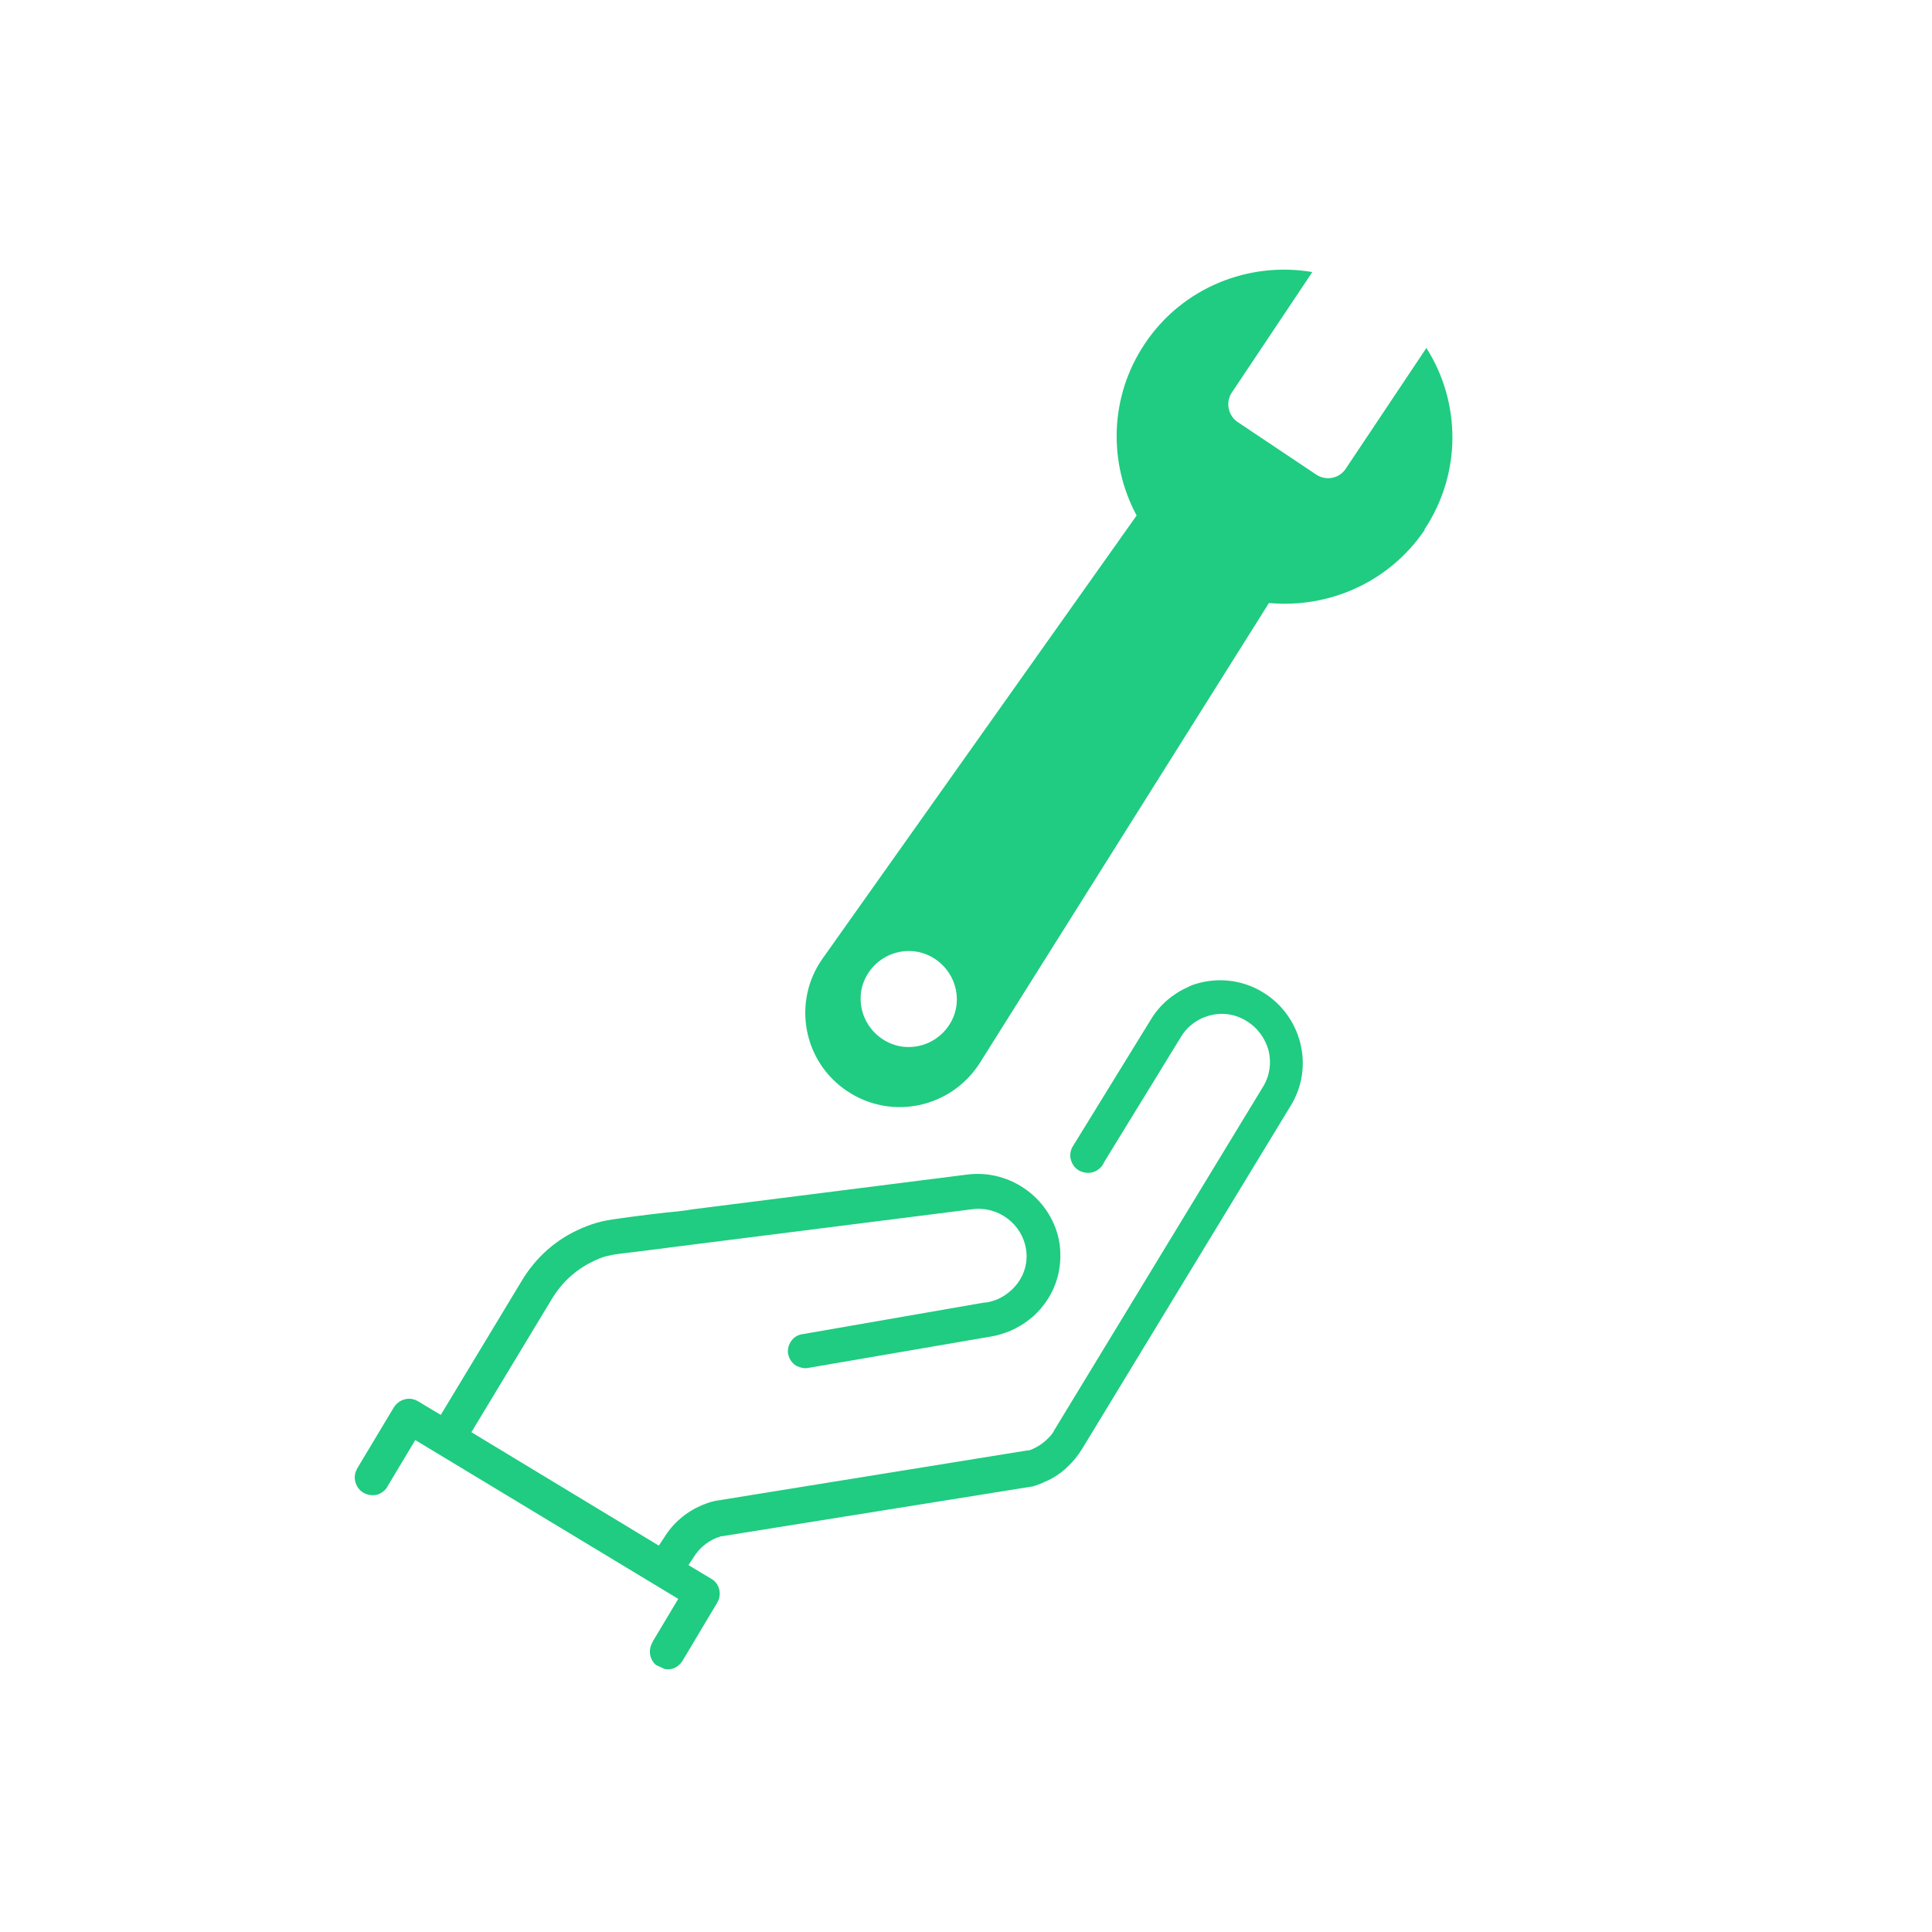<svg width="101" height="101" viewBox="0 0 101 101" fill="none" xmlns="http://www.w3.org/2000/svg">
<g clip-path="url(#clip0_793_2446)">
<path d="M62.408 51.468C62.408 51.468 62.206 51.543 62.128 51.59C61.32 51.945 60.634 52.523 60.171 53.288L56.073 59.947C55.955 60.144 55.918 60.407 55.983 60.632C56.047 60.857 56.179 61.057 56.4 61.187C56.644 61.327 56.964 61.362 57.244 61.24C57.423 61.154 57.556 61.048 57.664 60.874L57.685 60.828C57.685 60.828 57.706 60.782 57.717 60.759L61.739 54.204C61.997 53.764 62.407 53.422 62.866 53.214C62.934 53.19 62.967 53.177 63.035 53.152C63.743 52.891 64.519 52.969 65.171 53.38C65.74 53.726 66.135 54.27 66.316 54.912C66.474 55.543 66.384 56.227 66.039 56.795L55.122 74.754C55.026 74.962 54.862 75.138 54.674 75.302C54.475 75.49 54.241 75.634 53.995 75.744C53.927 75.769 53.849 75.817 53.758 75.831L53.735 75.82L37.423 78.457C37.389 78.469 37.333 78.471 37.299 78.484C37.084 78.525 36.871 78.622 36.669 78.697C35.861 79.051 35.175 79.629 34.712 80.394L34.441 80.8L24.643 74.872L28.866 67.879C29.427 66.964 30.223 66.269 31.199 65.852C31.557 65.682 31.93 65.602 32.406 65.541C32.463 65.54 33.801 65.373 36.509 65.026L50.846 63.213C52.184 63.046 53.434 63.983 53.638 65.306C53.739 65.939 53.58 66.591 53.165 67.126C52.893 67.476 52.549 67.737 52.157 67.919C51.954 67.994 51.752 68.068 51.514 68.098L51.491 68.088L41.929 69.751C41.872 69.753 41.805 69.778 41.737 69.803C41.356 69.962 41.132 70.39 41.202 70.785C41.256 71.033 41.401 71.267 41.621 71.397C41.829 71.492 42.025 71.554 42.24 71.513L51.791 69.873C52.153 69.816 52.513 69.703 52.861 69.555C53.534 69.25 54.133 68.8 54.579 68.195C55.276 67.287 55.545 66.154 55.393 65.023C55.041 62.74 52.88 61.104 50.557 61.404L36.22 63.218L35.858 63.275C35.586 63.317 35.234 63.351 34.825 63.387C33.612 63.527 31.946 63.738 31.506 63.843C31.099 63.935 30.762 64.06 30.414 64.207C29.09 64.771 28.008 65.725 27.265 66.975L23.042 73.968L21.856 73.256C21.613 73.116 21.35 73.079 21.08 73.178C21.08 73.178 21.046 73.19 21.012 73.203C20.833 73.288 20.7 73.394 20.592 73.568L18.675 76.763C18.525 77.029 18.501 77.325 18.624 77.605C18.81 78.054 19.307 78.254 19.758 78.126C19.758 78.126 19.791 78.114 19.825 78.102C20.004 78.016 20.182 77.874 20.266 77.69L21.709 75.282L35.458 83.585L34.134 85.796C34.134 85.796 34.081 85.911 34.06 85.957C33.954 86.188 33.94 86.46 34.051 86.707C34.237 87.155 34.733 87.356 35.184 87.228C35.184 87.228 35.218 87.215 35.252 87.203C35.431 87.118 35.575 86.988 35.672 86.838L37.502 83.77C37.75 83.354 37.617 82.79 37.198 82.542L35.99 81.819L36.261 81.413C36.519 80.973 36.928 80.631 37.388 80.423C37.489 80.386 37.59 80.349 37.691 80.311L37.748 80.31L54.05 77.696C54.05 77.696 54.05 77.696 54.06 77.673L54.084 77.683L54.094 77.66L54.117 77.671C54.286 77.609 54.455 77.547 54.6 77.474C55.049 77.29 55.45 77.027 55.802 76.687C56.1 76.405 56.352 76.102 56.578 75.731L67.495 57.771C68.087 56.787 68.253 55.635 67.976 54.53C67.7 53.426 66.995 52.46 66.007 51.866C64.891 51.186 63.544 51.069 62.341 51.493" fill="#1FCC81"/>
<path d="M74.459 27.691C76.44 24.721 76.359 20.998 74.567 18.192L70.344 24.515C69.997 25.026 69.329 25.138 68.829 24.824L64.694 22.058C64.204 21.721 64.067 21.044 64.38 20.546L68.604 14.223C65.306 13.656 61.824 15.015 59.853 17.962C57.99 20.735 57.938 24.201 59.42 26.949L43.001 50.113C41.404 52.367 41.978 55.506 44.296 57.046C46.614 58.587 49.721 57.921 51.223 55.568L66.337 31.524C69.455 31.813 72.629 30.452 74.493 27.679L74.459 27.691ZM46.115 54.309C44.961 53.527 44.635 51.981 45.416 50.832C46.196 49.683 47.744 49.362 48.898 50.144C50.051 50.925 50.377 52.471 49.597 53.62C48.817 54.769 47.268 55.09 46.115 54.309Z" fill="#1FCC81"/>
</g>
<defs>
<clipPath id="clip0_793_2446">
<rect width="36.502" height="80.519" fill="white" transform="translate(51.129 6.162) rotate(24.687)"/>
</clipPath>
</defs>
</svg>
